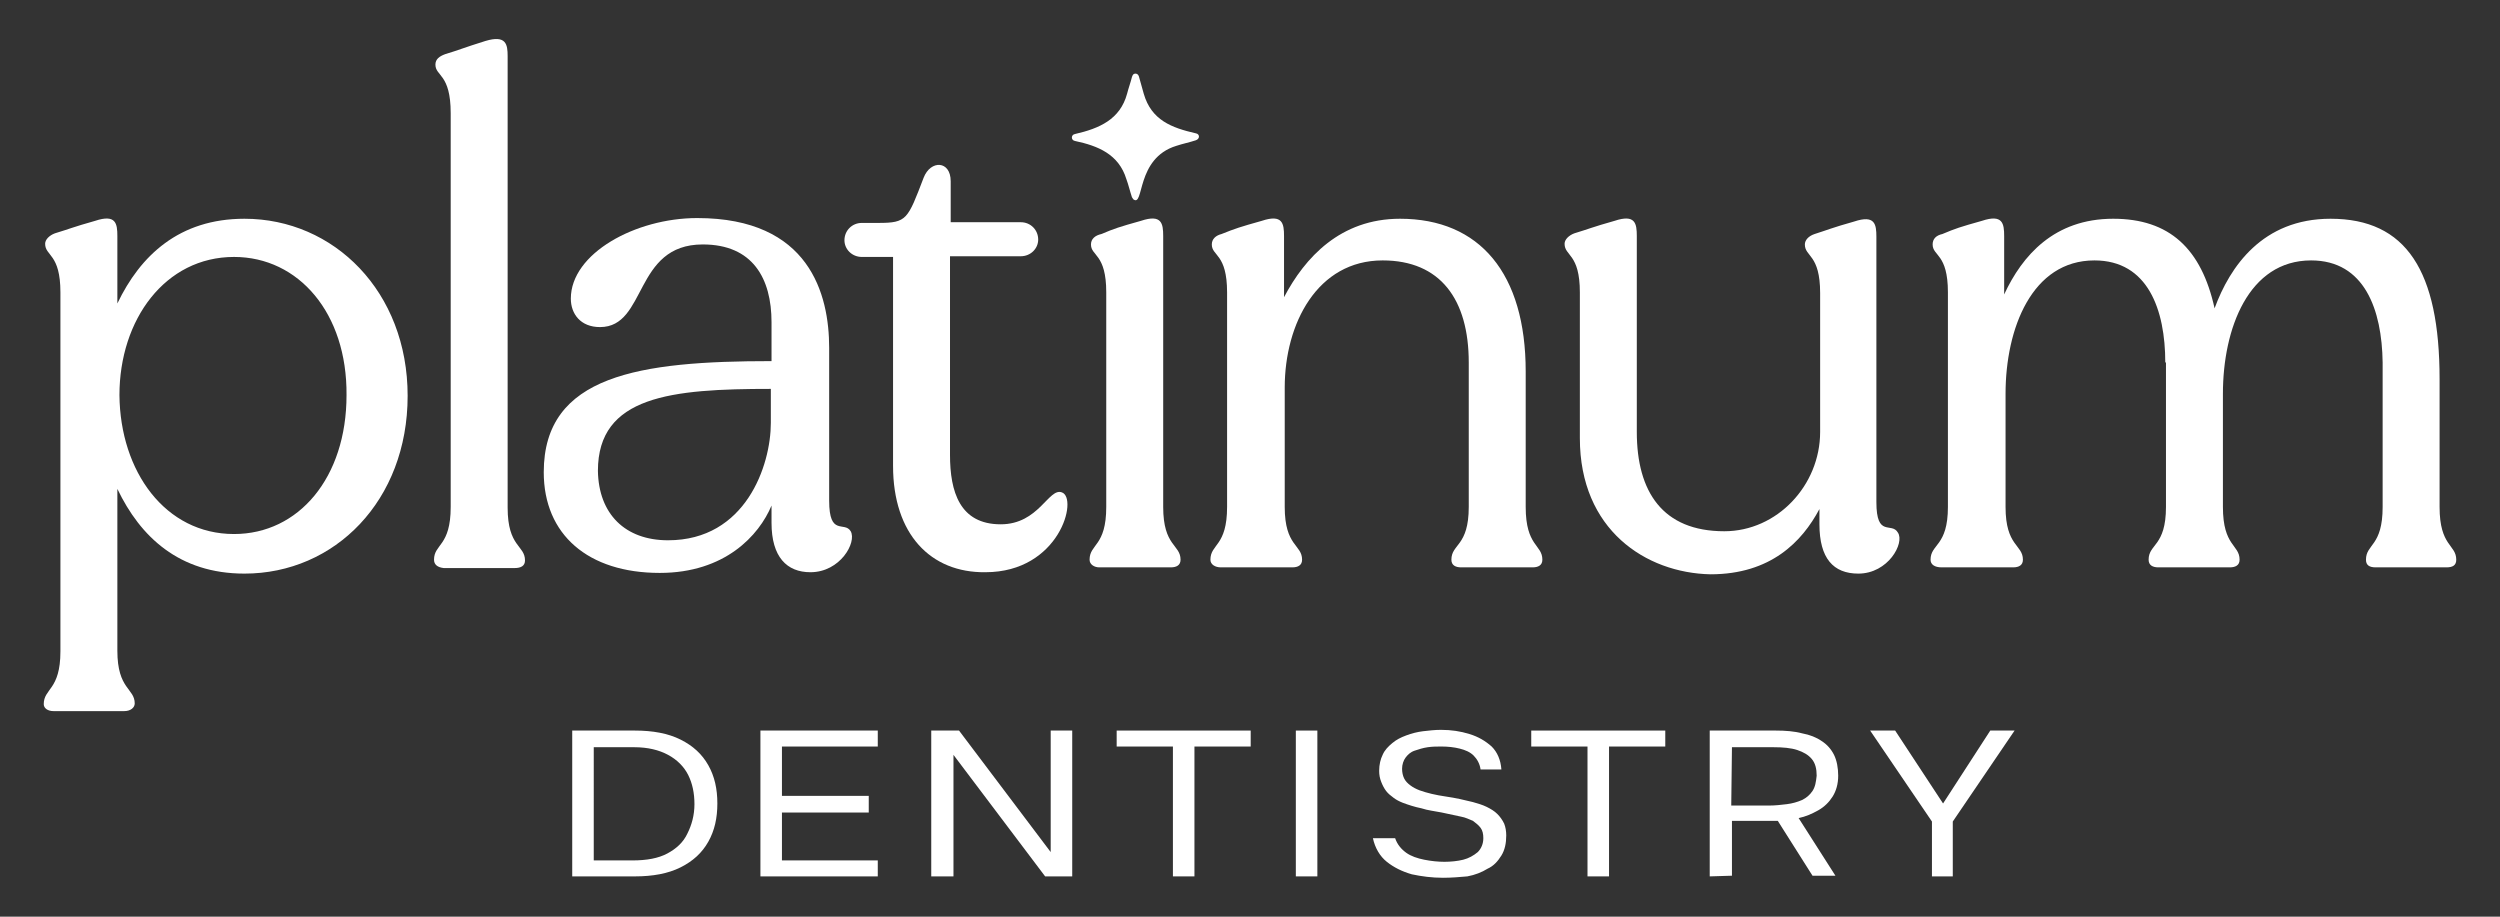 <svg enable-background="new 0 0 360 132" viewBox="0 0 360 132" xmlns="http://www.w3.org/2000/svg"><rect x="0" y="0" width="360" height="132" fill="#333333" stroke="none"/><g fill="#ffffff"><path d="m6.3 101.4c0-2.3 2.4-2 2.4-7.6v-51.7c0-5.6-2.2-5.2-2.2-7 0-.6.6-1.2 1.4-1.5 2-.6 2.6-.9 5.8-1.8 3-1 3.2.4 3.2 2.2v9.7c3.3-6.9 8.9-12.2 18.3-12.2 12.9-0 23.5 10.5 23.5 25.5 0 15.1-10.5 25.6-23.5 25.6-9.4 0-15-5.3-18.3-12.2v23.3c0 5.6 2.5 5.4 2.5 7.6 0 .6-.6 1.1-1.5 1.1h-10.2c-.8 0-1.4-.4-1.4-1zm27.4-24.5c9.3 0 16.2-8.1 16.2-20 .1-11.8-6.9-19.9-16.2-19.9-9.9 0-16.5 9-16.5 19.9.1 11 6.6 20 16.5 20z"/><path d="m62.5 80.6c0-2.3 2.4-1.9 2.4-7.6v-56.7c0-5.7-2.2-5.3-2.2-7 0-.8.6-1.2 1.4-1.5 2-.6 2.6-.9 5.8-1.9 3-.9 3.2.5 3.2 2.2v65c0 5.7 2.5 5.4 2.5 7.6 0 .8-.6 1.1-1.5 1.1h-10.2c-.9-.1-1.4-.5-1.4-1.2z"/><path d="m78.3 68c0-14 13.8-16 32.8-16v-5.6c0-6.3-2.7-11.2-9.9-11.2-10 0-8 11.9-14.8 11.9-2.8 0-4.2-1.9-4.2-4.1 0-6.5 9.3-11.6 18.2-11.6 16.2 0 19 11 19 18.7v22c0 5.2 2.2 2.9 3.1 4.4.9 1.6-1.5 5.9-5.8 5.9-3.4 0-5.6-2.2-5.6-7.1v-2.5c-1.8 4.3-6.7 9.7-16.1 9.7-10.3-0-16.7-5.5-16.7-14.5zm17.9 9.8c11.2 0 14.8-10.8 14.8-16.9v-4.9c-14.3 0-24.9 1-24.9 11.8.1 6.2 3.9 10 10.1 10z"/><path d="m128.6 67.1v-30.1h-4.5c-1.4 0-2.5-1.1-2.5-2.4 0-1.4 1.1-2.5 2.5-2.5h2.4c4.1 0 4.2-.5 6.5-6.5 1-2.6 3.9-2.5 3.9.5v5.9h10.1c1.4 0 2.5 1.1 2.5 2.5 0 1.3-1.1 2.4-2.5 2.4h-10.2v28.6c0 5.3 1.4 10 7.3 10 5.5 0 6.9-5.3 8.8-4.6 2.4.8-.3 11.5-11 11.5-7.9.1-13.3-5.5-13.3-15.3z"/><path d="m156.9 80.6c0-2.3 2.4-1.9 2.4-7.6v-30.9c0-5.6-2.2-5.2-2.2-6.9 0-.8.6-1.3 1.5-1.5 1.9-.8 2.5-1 5.7-1.9 3-1 3.2.4 3.2 2.2v39c0 5.7 2.5 5.4 2.5 7.6 0 .8-.6 1.1-1.4 1.1h-10.3c-.7 0-1.4-.4-1.4-1.1z"/><path d="m174.3 80.6c0-2.3 2.4-1.9 2.4-7.6v-30.9c0-5.6-2.2-5.2-2.2-6.9 0-.8.6-1.3 1.4-1.5 2-.8 2.6-1 5.8-1.9 3-1 3.2.4 3.2 2.2v8.8c3-5.7 8.1-11.3 16.7-11.3 11.5 0 18.1 7.9 18.1 22v19.5c0 5.7 2.4 5.4 2.4 7.6 0 .8-.6 1.1-1.4 1.1h-10.3c-.8 0-1.4-.3-1.4-1.1 0-2.3 2.5-1.9 2.5-7.6v-20.8c0-9.1-4.1-14.7-12.4-14.7-9.4 0-14.1 9.1-14.1 18.3v17.2c0 5.7 2.5 5.4 2.5 7.6 0 .8-.6 1.1-1.4 1.1h-10.3c-.8 0-1.5-.4-1.5-1.1z"/><path d="m227.5 63.1v-21c0-5.6-2.2-5.2-2.2-7 0-.6.6-1.2 1.4-1.5 2-.6 2.6-.9 5.8-1.8 3-1 3.2.4 3.2 2.2v28.2c0 8.6 3.7 14.3 12.6 14.3 7.6 0 13.8-6.6 13.8-14.3v-20c0-5.6-2.2-5.2-2.2-7 0-.6.5-1.2 1.4-1.5 1.9-.6 2.5-.9 5.7-1.8 3-1 3.2.4 3.2 2.2v38.2c0 5.2 2.2 2.8 3.1 4.4 1 1.5-1.4 5.9-5.7 5.9-3.6 0-5.6-2.2-5.6-7.1v-2.2c-2.5 4.7-7 9.4-15.7 9.4-9.3-.2-18.8-6.4-18.8-19.6z"/><path d="m278 80.6c0-2.3 2.5-1.9 2.5-7.6v-30.9c0-5.6-2.2-5.2-2.2-6.9 0-.8.5-1.3 1.4-1.5 1.9-.8 2.5-1 5.7-1.9 3-1 3.2.4 3.2 2.2v8.4c2.6-5.6 7.2-10.9 15.7-10.9 8.1 0 12.7 4.3 14.6 12.9 2.2-6 6.9-12.9 16.7-12.9 10.9 0 15.7 7.5 15.7 23.1v18.4c0 5.7 2.4 5.4 2.4 7.6 0 .8-.5 1.1-1.4 1.1h-10.2c-.9 0-1.4-.3-1.4-1.1 0-2.3 2.4-1.9 2.4-7.6v-20.8c-.1-7.6-2.6-14.7-10.3-14.7-9 0-12.7 9.8-12.7 19.2v16.3c0 5.7 2.4 5.4 2.4 7.6 0 .8-.6 1.1-1.4 1.1h-10.3c-.8 0-1.4-.3-1.4-1.1 0-2.3 2.5-1.9 2.5-7.6v-20.8h-.1c0-7.6-2.5-14.7-10.2-14.7-9 0-12.8 9.8-12.8 19.2v16.3c0 5.7 2.5 5.4 2.5 7.6 0 .8-.6 1.1-1.4 1.1h-10.3c-1 0-1.6-.4-1.6-1.1z"/><path d="m163.5 10.6c.2 0 .4.1.5.4.2.8.5 1.7.7 2.5 1.1 3.8 4 4.9 7.5 5.7.6.1.6.8 0 1-.9.3-1.9.5-2.8.8-5.9 1.8-4.6 8.9-6.2 7.7-.1-.1-.1-.2-.2-.3-.3-.9-.5-1.8-.8-2.6-1.1-3.6-4.1-4.8-7.4-5.5-.6-.1-.6-.9 0-1 3.5-.8 6.5-2.1 7.5-5.8.2-.8.5-1.6.7-2.4.1-.3.2-.5.5-.5z"/><path d="m82.4 126.2v-21h9c2.6 0 4.8.4 6.6 1.3s3.1 2.1 4 3.7 1.3 3.4 1.3 5.5-.4 3.9-1.3 5.5-2.2 2.8-4 3.7-4 1.3-6.6 1.3zm3.1-2.3h5.6c2 0 3.7-.3 5-1s2.3-1.6 2.9-2.9c.6-1.2 1-2.6 1-4.2s-.3-3-.9-4.2-1.6-2.2-2.9-2.9-2.9-1.1-4.9-1.1h-5.8z"/><path d="m109.5 126.2v-21h16.9v2.3h-13.8v7.1h12.5v2.4h-12.5v6.9h13.8v2.3z"/><path d="m134.1 126.2v-21h4l13.2 17.5v-17.5h3.1v21h-3.9l-13.2-17.5v17.5z"/><path d="m168.9 126.2v-18.7h-8.1v-2.3h19.3v2.3h-8.1v18.7z"/><path d="m186.6 126.2v-21h3.1v21z"/><path d="m207.8 126.4c-1.6 0-3.1-.2-4.5-.5-1.4-.4-2.6-1-3.6-1.8s-1.7-2-2-3.4h3.2c.3.9.9 1.6 1.6 2.1s1.6.8 2.6 1 2 .3 2.9.3 1.9-.1 2.7-.3 1.5-.6 2.1-1.1c.5-.5.8-1.2.8-2 0-.6-.1-1.1-.4-1.5s-.7-.7-1.1-1c-.5-.2-1.1-.5-1.7-.6-.9-.2-1.8-.4-2.8-.6s-2-.3-2.9-.6c-1-.2-1.9-.5-2.7-.8-.5-.2-.9-.4-1.3-.7s-.8-.6-1.1-1-.5-.8-.7-1.3-.3-1-.3-1.6c0-.9.2-1.7.5-2.3.3-.7.8-1.2 1.4-1.7s1.2-.8 2-1.1 1.6-.5 2.4-.6c.9-.1 1.7-.2 2.6-.2 1.5 0 2.8.2 4.1.6s2.3 1 3.2 1.8c.8.8 1.3 1.9 1.4 3.3h-3c-.1-.8-.5-1.5-1-2s-1.2-.8-2-1-1.7-.3-2.6-.3c-.7 0-1.3 0-2 .1s-1.3.3-1.9.5-1 .6-1.3 1-.5 1-.5 1.6c0 .5.1 1 .3 1.4s.5.7.9 1 .8.5 1.3.7c1.1.4 2.4.7 3.8.9s2.7.5 3.9.8c.7.2 1.4.4 2 .7s1.1.6 1.5 1 .7.8 1 1.4c.2.5.3 1.1.3 1.7 0 1.1-.2 2.1-.7 2.9s-1.1 1.5-2 1.9c-.8.5-1.8.9-2.9 1.1-1.1.1-2.3.2-3.5.2z"/><path d="m228.6 126.2v-18.7h-8.1v-2.3h19.3v2.3h-8.1v18.7z"/><path d="m246.2 126.2v-21h9.5c1.4 0 2.7.1 3.8.4 1.1.2 2.1.6 2.8 1.1.8.5 1.4 1.2 1.8 2s.6 1.9.6 3c0 1.2-.3 2.2-.8 3s-1.2 1.5-2.1 2-1.8.9-2.8 1.1l5.3 8.3h-3.3l-5-7.9h-6.6v7.9zm3.1-10.2h5.4c.9 0 1.8-.1 2.6-.2s1.5-.3 2.2-.6c.6-.3 1.1-.7 1.5-1.3s.5-1.3.6-2.2c0-1-.2-1.8-.7-2.4s-1.2-1-2.1-1.3-2.1-.4-3.4-.4h-6z"/><path d="m278.2 126.2v-7.9l-8.9-13.1h3.6l6.9 10.5 6.8-10.5h3.5l-8.9 13.1v7.9z"/></g></svg>